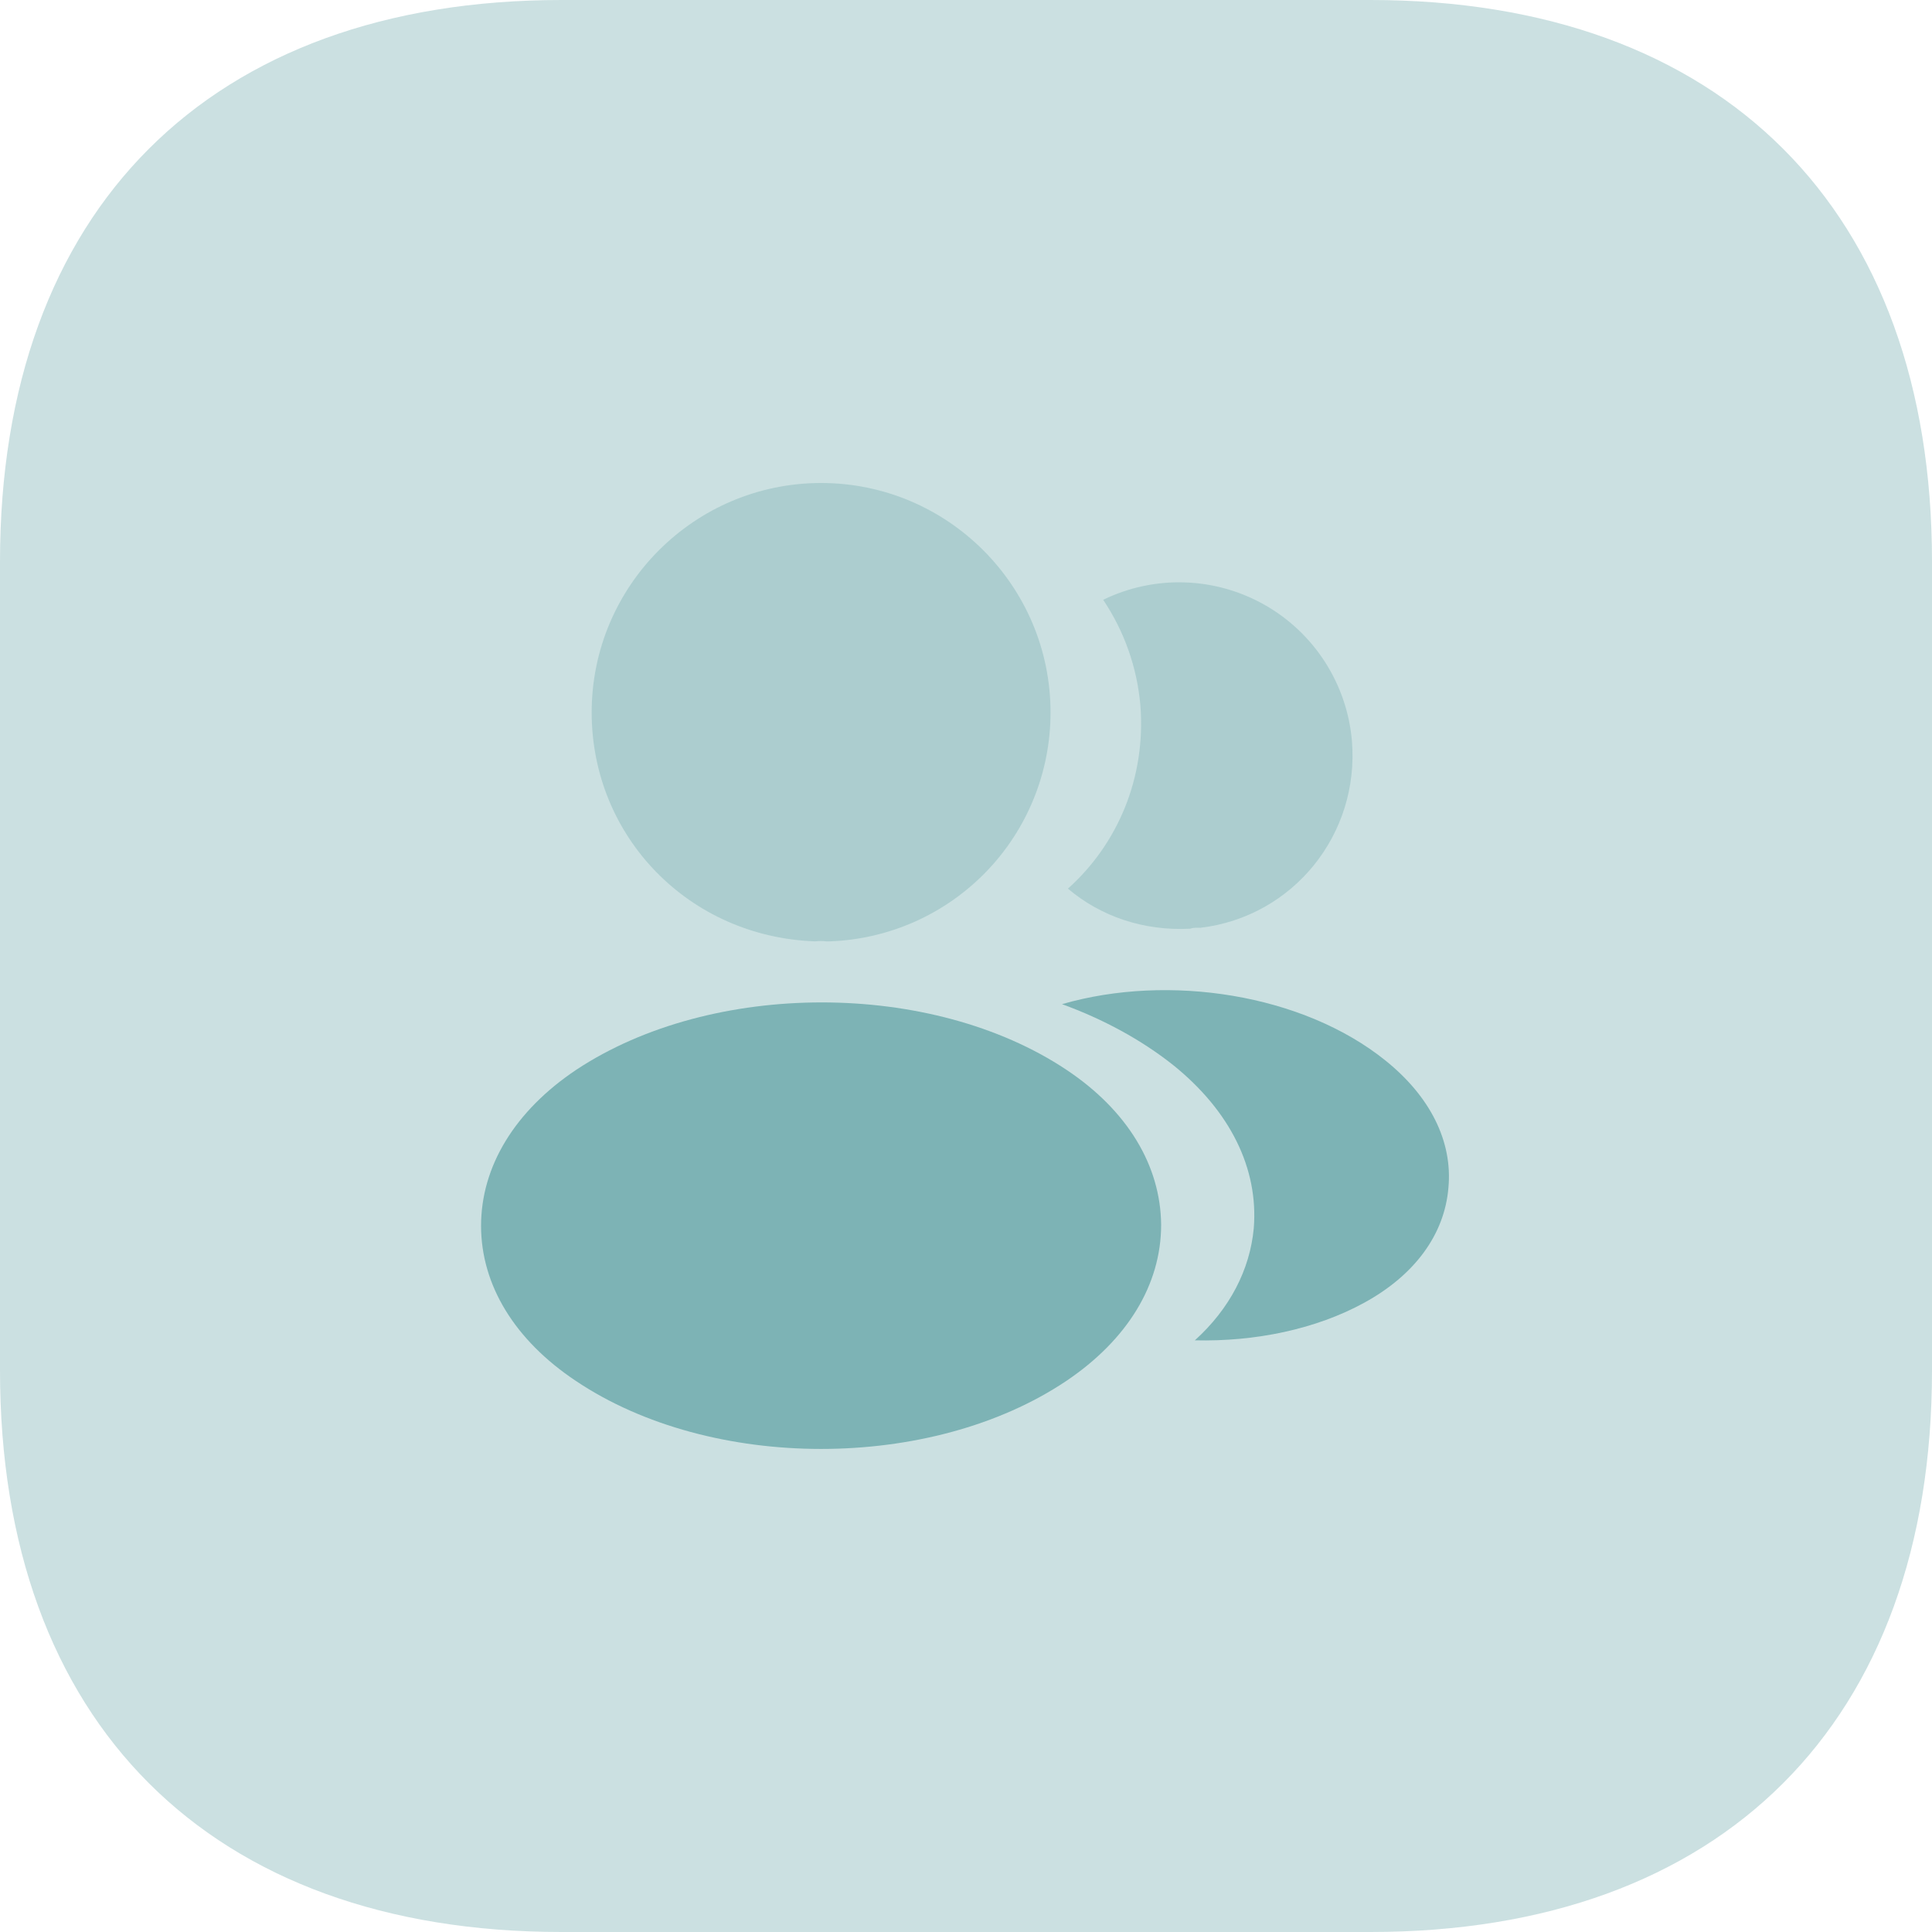 <svg xmlns="http://www.w3.org/2000/svg" width="60" height="60" viewBox="0 0 60 60" fill="none"><path opacity="0.4" d="M42.561 0H17.439C6.513 0 0 6.513 0 17.439V42.561C0 53.487 6.513 60 17.439 60H42.561C53.487 60 60 53.487 60 42.561V17.439C60 6.513 53.487 0 42.561 0Z" fill="#7DB3B5"></path><path opacity="0.4" d="M25.5 15C21.57 15 18.375 18.195 18.375 22.125C18.375 25.98 21.39 29.1 25.32 29.235C25.44 29.22 25.56 29.22 25.65 29.235H25.755C27.599 29.174 29.347 28.397 30.629 27.07C31.911 25.744 32.627 23.97 32.625 22.125C32.625 18.195 29.43 15 25.5 15Z" fill="#7DB3B5"></path><path d="M33.12 33.224C28.935 30.433 22.11 30.433 17.895 33.224C15.99 34.498 14.94 36.224 14.94 38.069C14.94 39.913 15.99 41.623 17.88 42.883C19.98 44.294 22.74 44.998 25.5 44.998C28.26 44.998 31.02 44.294 33.12 42.883C35.01 41.608 36.06 39.898 36.06 38.038C36.045 36.194 35.01 34.483 33.12 33.224Z" fill="#7DB3B5"></path><path opacity="0.4" d="M41.985 23.007C42.225 25.917 40.155 28.467 37.29 28.812H37.215C37.125 28.812 37.035 28.812 36.96 28.842C35.505 28.917 34.17 28.452 33.165 27.597C34.71 26.217 35.595 24.147 35.415 21.897C35.312 20.727 34.915 19.602 34.26 18.627C35.046 18.245 35.913 18.059 36.787 18.087C37.66 18.114 38.514 18.354 39.275 18.785C40.035 19.216 40.679 19.826 41.151 20.561C41.623 21.297 41.91 22.136 41.985 23.007Z" fill="#7DB3B5"></path><path d="M44.982 36.885C44.862 38.34 43.932 39.6 42.372 40.455C40.872 41.28 38.982 41.67 37.107 41.625C38.187 40.65 38.817 39.435 38.937 38.145C39.087 36.285 38.202 34.5 36.432 33.075C35.427 32.28 34.257 31.65 32.982 31.185C36.297 30.225 40.467 30.87 43.032 32.94C44.412 34.05 45.117 35.445 44.982 36.885Z" fill="#7DB3B5"></path></svg>